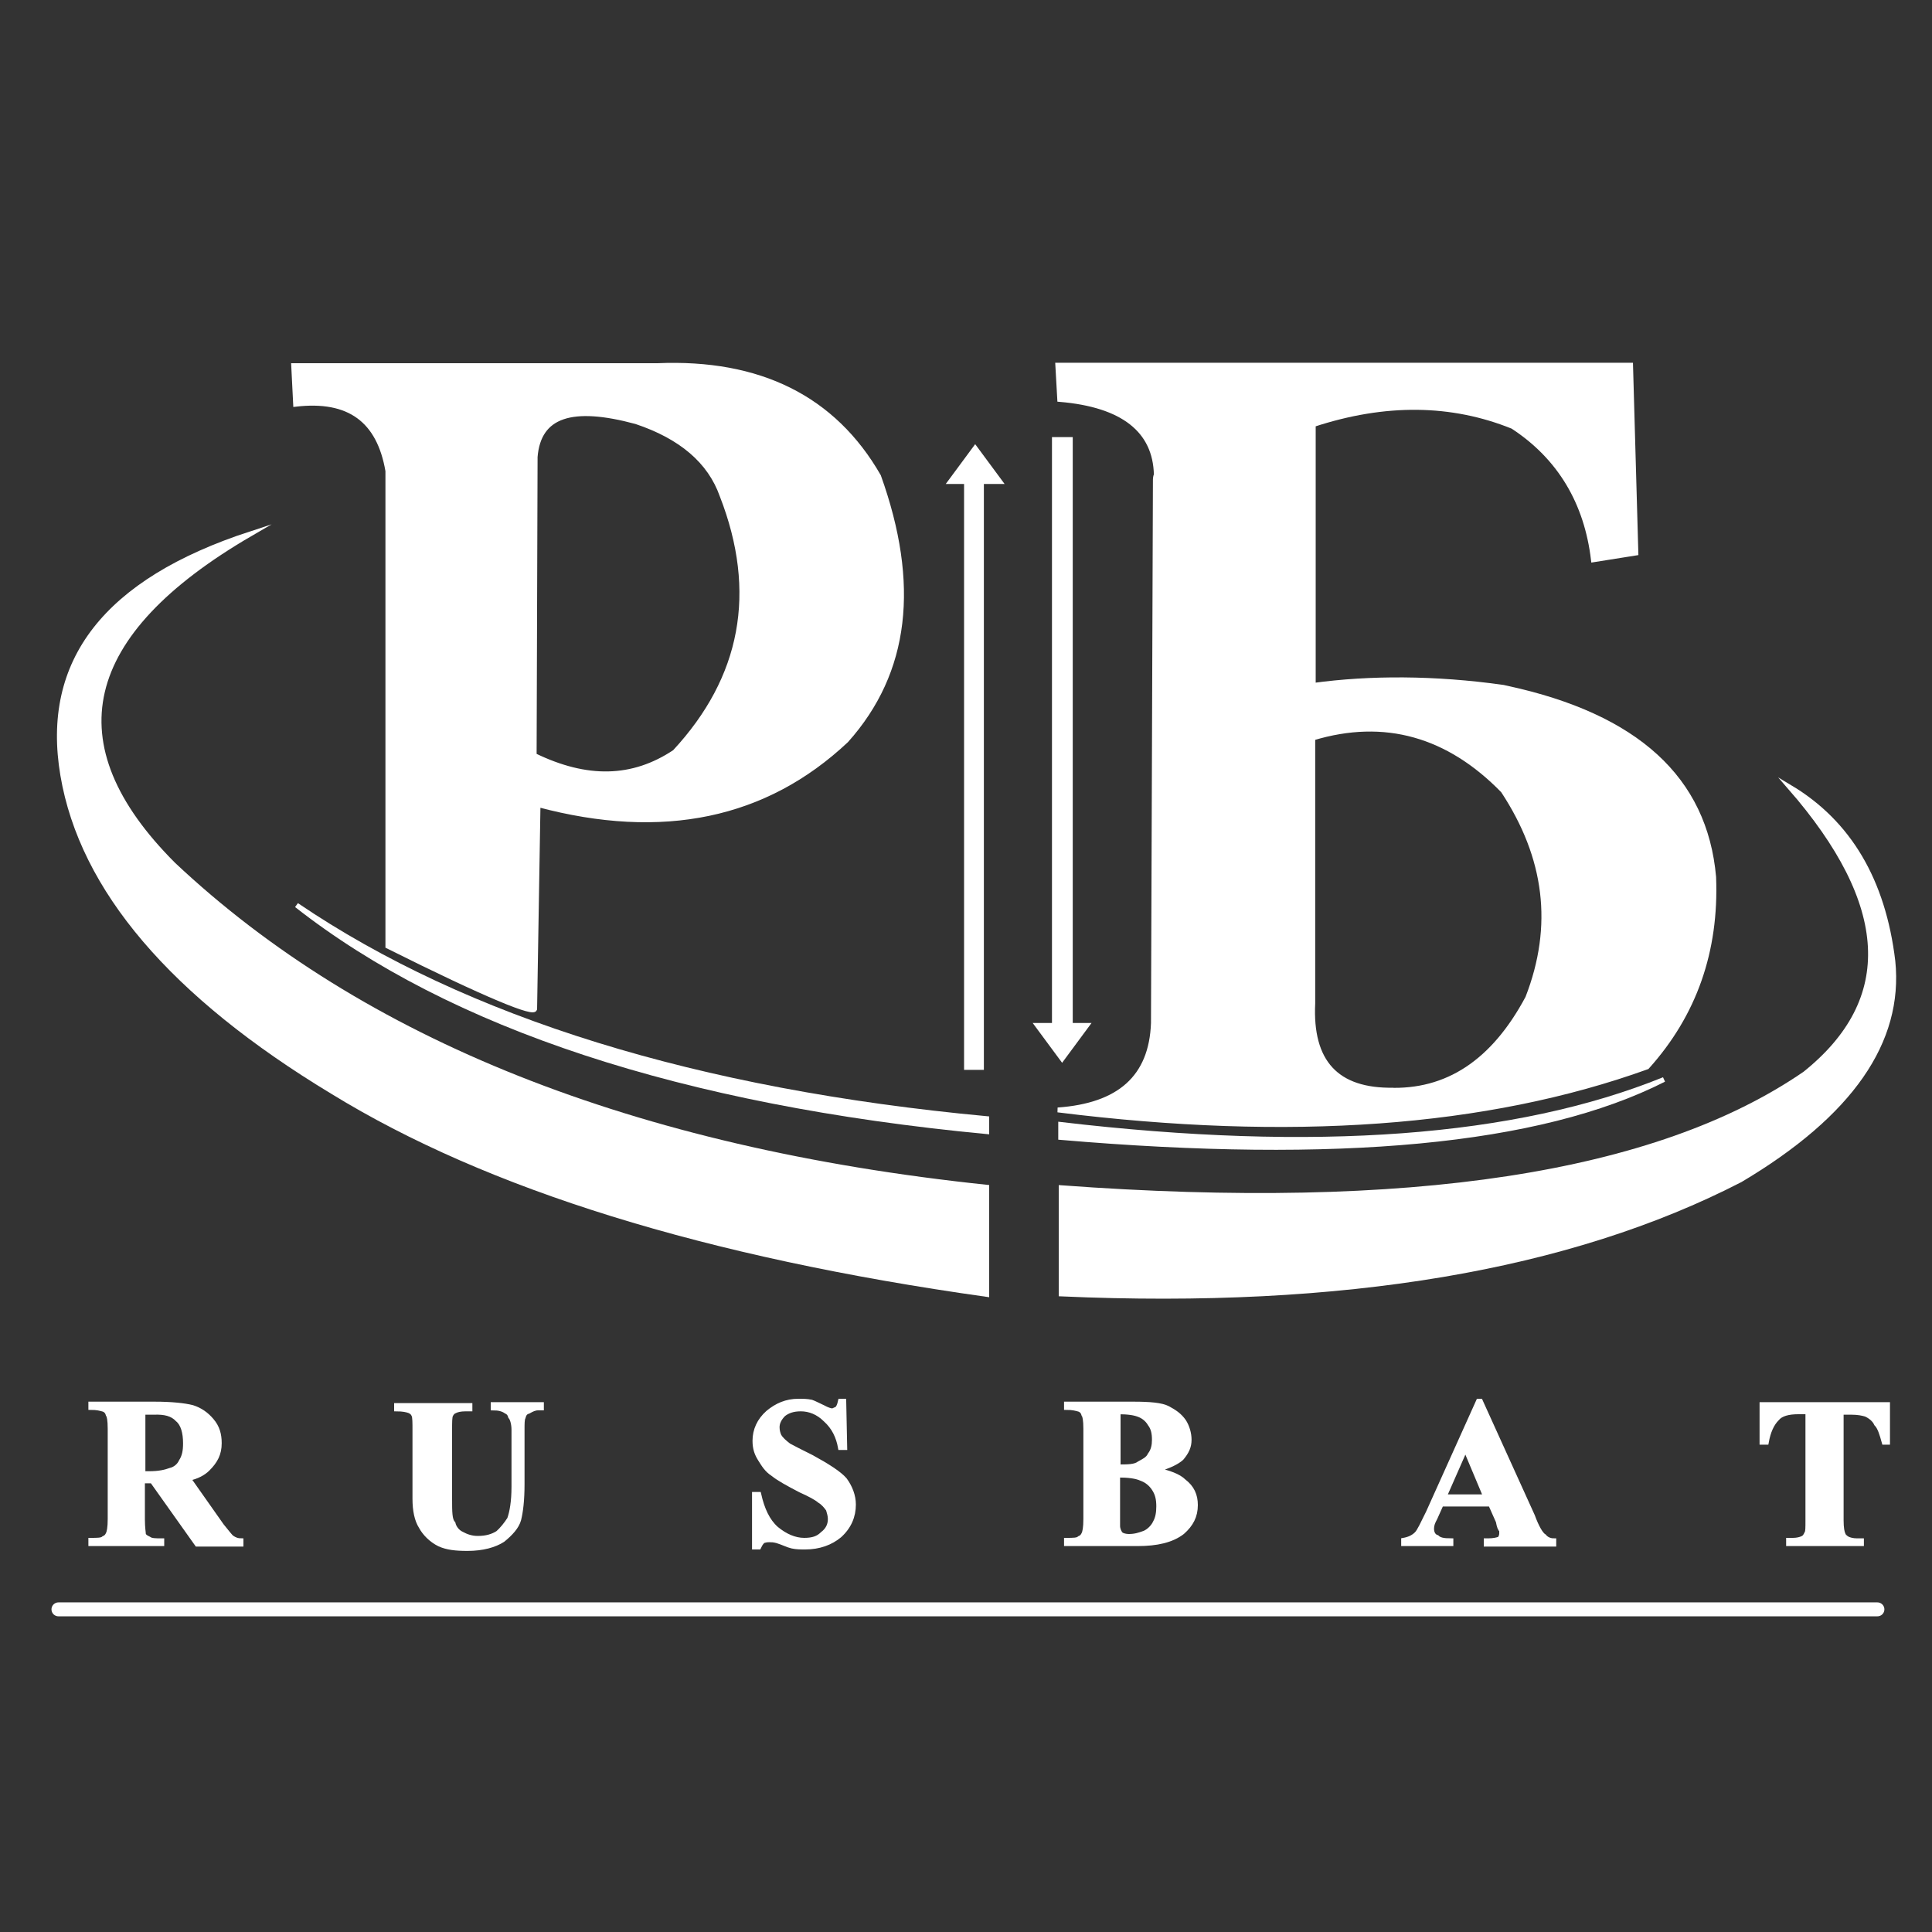 <?xml version="1.0" encoding="UTF-8"?> <!-- Generator: Adobe Illustrator 18.1.1, SVG Export Plug-In . SVG Version: 6.00 Build 0) --> <svg xmlns="http://www.w3.org/2000/svg" xmlns:xlink="http://www.w3.org/1999/xlink" id="Слой_1" x="0px" y="0px" viewBox="0 0 400 400" xml:space="preserve"><rect x="0" y="0" width="400" height="400" fill="#333333" stroke="none"/> <g> <path fill-rule="evenodd" clip-rule="evenodd" fill="#FFFFFF" stroke="#FFFFFF" stroke-miterlimit="10" d="M51.9,110.5 c-30,9.8-42.9,26.4-38.9,50c4,23.6,22.7,45.5,55.8,65.5c32.2,19.8,77.3,33.8,135.5,42v-22.2C131,238.1,74.8,215.6,35.9,179 C11,154.1,16.3,131.2,51.9,110.5z"></path> <path fill-rule="evenodd" clip-rule="evenodd" fill="#FFFFFF" stroke="#FFFFFF" stroke-miterlimit="10" d="M204.3,234.3v-2.7 c-60-5.6-107.8-20.4-142.9-44.2C93.4,212.5,141.2,228.3,204.3,234.3z"></path> <path fill-rule="evenodd" clip-rule="evenodd" fill="#FFFFFF" stroke="#FFFFFF" stroke-miterlimit="10" d="M360.3,244.3 c22.9-13.6,33.3-28.7,31.6-45.3c-2-16.7-9.1-28.7-21.3-36c21.1,24.2,22.2,44,3.1,59.3c-30.7,21.1-82,28.9-154,23.6v22 C278.1,270.5,325,262.5,360.3,244.3z"></path> <path fill-rule="evenodd" clip-rule="evenodd" fill="#FFFFFF" stroke="#FFFFFF" stroke-miterlimit="10" d="M219.6,232.8v2.7 c57.3,4.9,99.1,1.1,124.9-12C313.9,235.9,272.3,239,219.6,232.8z"></path> <path fill-rule="evenodd" clip-rule="evenodd" fill="#FFFFFF" stroke="#FFFFFF" stroke-miterlimit="10" d="M60.8,75.7l0.4,8 c11.1-1.3,17.3,3.3,19.1,13.8v98.4c20.4,10.2,30.7,14.4,30.4,12.9l0.7-42.2c25.8,6.9,47.1,2.4,63.8-13.3 c12.7-14.2,14.7-32.4,6.7-54.7c-9.3-16.2-24.7-23.8-45.8-22.9H60.8L60.8,75.7z M110.8,94.6c0.7-8.7,7.6-10.9,20.9-7.3 c9.3,3.1,15.3,8.2,17.8,15.3c7.8,20,4.4,37.8-9.8,53.1c-8.7,5.8-18.2,6-29.1,0.7L110.8,94.6z"></path> <path fill-rule="evenodd" clip-rule="evenodd" fill="#FFFFFF" stroke="#FFFFFF" stroke-miterlimit="10" d="M338.7,114.5l-1.1-38.9 H219l0.4,7.1c13.1,1.1,19.8,6.4,20,15.6c-0.2,0.4-0.2,0.9-0.2,1.3l-0.4,112.2c-0.4,11.3-7.1,17.1-19.8,18c48,6,88.7,3.1,122-8.9 c9.8-10.9,14.4-24,13.8-39.3c-1.8-20.4-16-33.3-42.7-39.1l-0.9-0.2c-14.2-2-27.6-2-39.3-0.4v-54c14.9-4.9,28.7-4.7,41.3,0.4 c9.8,6.4,15.3,15.8,16.7,27.6L338.7,114.5L338.7,114.5z M311.2,163.7c9.1,13.8,10.9,28,5.1,42.9c-7.1,13.3-16.7,19.6-28.9,19.1h1.1 c-11.8,0.2-17.3-5.8-16.7-18v-54.9C286.7,148.3,299.9,152.1,311.2,163.7z"></path> <polygon fill-rule="evenodd" clip-rule="evenodd" fill="#FFFFFF" stroke="#FFFFFF" stroke-miterlimit="10" points="207,99.7 201.9,92.8 196.8,99.7 200.1,99.7 200.1,221 203.2,221 203.2,99.7 "></polygon> <polygon fill-rule="evenodd" clip-rule="evenodd" fill="#FFFFFF" stroke="#FFFFFF" stroke-miterlimit="10" points="221.6,91 218.3,91 218.3,212.3 214.8,212.3 219.9,219.2 225,212.3 221.6,212.3 "></polygon> <path fill-rule="evenodd" clip-rule="evenodd" fill="#FFFFFF" stroke="#FFFFFF" stroke-miterlimit="10" d="M372.3,292.3h2v22.4 c0,1.6,0,2.4-0.2,2.7c-0.2,0.4-0.4,0.9-0.9,1.1c-0.4,0.2-1.1,0.4-2,0.4h-0.9v0.7h15.1V319h-0.9c-0.9,0-1.6-0.2-2-0.4 c-0.4-0.2-0.9-0.7-0.9-0.9c-0.2-0.4-0.4-1.3-0.4-2.9v-22.4h2.2c1.3,0,2.2,0.2,2.9,0.4c0.9,0.4,1.8,1.1,2.2,2c0.7,0.7,1.1,2,1.6,3.8 h0.7v-7.8h-26v7.8h0.9c0.4-2.2,1.1-3.8,2.2-4.9C368.7,292.7,370.3,292.3,372.3,292.3z"></path> <path fill-rule="evenodd" clip-rule="evenodd" fill="#FFFFFF" stroke="#FFFFFF" stroke-miterlimit="10" d="M306.5,290.1h-0.4 l-10.4,23.1c-1.1,2.2-1.8,3.8-2.4,4.4c-0.7,0.7-1.6,1.1-2.7,1.3v0.7h9.8V319c-1.6,0-2.4-0.2-2.9-0.7c-0.7-0.2-1.1-0.9-1.1-1.8 c0-0.7,0.2-1.3,0.7-2.2l1.3-2.9h10.2l1.6,3.6c0.2,1.1,0.4,1.6,0.7,1.8v0.7c0,0.4-0.2,0.9-0.4,1.1c-0.4,0.2-1.3,0.4-2.4,0.4h-0.4 v0.7h14V319c-0.9,0-1.6-0.4-2-0.9c-0.7-0.4-1.6-2-2.4-4.2L306.5,290.1L306.5,290.1z M307.6,309.9H299l4.4-10L307.6,309.9z"></path> <path fill-rule="evenodd" clip-rule="evenodd" fill="#FFFFFF" stroke="#FFFFFF" stroke-miterlimit="10" d="M220.8,290.7v0.7 c1.3,0,2,0.2,2.7,0.4c0.4,0.2,0.7,0.4,0.9,1.1c0.2,0.2,0.4,1.1,0.4,2.9v18.7c0,1.8-0.2,2.7-0.4,3.1c-0.2,0.4-0.4,0.7-0.9,0.9 c-0.4,0.4-1.3,0.4-2.7,0.4v0.7h14.7c4,0,7.1-0.7,9.3-2.4c1.8-1.6,2.7-3.3,2.7-5.6c0-2-0.7-3.6-2.4-4.9c-1.1-1.1-3.1-1.8-5.8-2.4 c2.7-0.7,4.4-1.6,5.3-2.4c1.1-1.3,1.6-2.4,1.6-3.8c0-1.3-0.4-2.7-1.1-3.8c-0.9-1.3-2-2-3.3-2.7c-1.3-0.7-3.8-0.9-7.1-0.9H220.8 L220.8,290.7z M231.4,292.3c2.2,0,3.6,0.2,4.7,0.7c0.9,0.4,1.6,1.1,2,1.8c0.7,0.9,0.9,2,0.9,3.3c0,1.1-0.2,2.2-0.9,3.1 c-0.4,0.9-1.3,1.3-2.2,1.8c-0.9,0.7-2.4,0.7-4.4,0.7V292.3L231.4,292.3z M231.4,305.4c2.2,0,3.8,0.2,4.9,0.7c1.1,0.4,2,1.1,2.7,2.2 c0.7,1.1,0.9,2.2,0.9,3.6c0,1.3-0.2,2.4-0.7,3.3c-0.4,0.9-1.3,1.8-2.2,2.2c-1.1,0.4-2,0.7-3.3,0.7c-0.7,0-1.3-0.2-1.6-0.4 c-0.4-0.4-0.7-1.1-0.7-1.8V305.4z"></path> <path fill-rule="evenodd" clip-rule="evenodd" fill="#FFFFFF" stroke="#FFFFFF" stroke-miterlimit="10" d="M159,292.5 c-1.8,1.6-2.7,3.6-2.7,5.8c0,1.6,0.4,2.7,1.1,3.8c0.7,1.1,1.3,2.2,2.7,3.1c1.1,0.9,3.1,2,5.6,3.3c2,0.9,3.3,1.6,4,2.2 c0.7,0.4,1.3,1.1,1.8,1.8c0.2,0.7,0.4,1.3,0.4,2c0,1.1-0.4,2.2-1.6,3.1c-0.9,0.9-2,1.3-3.8,1.3c-2,0-4-0.9-5.8-2.4 c-1.8-1.6-2.9-4-3.6-7.1h-0.9v10.9h0.9c0.2-0.4,0.4-0.9,0.9-1.3c0.7-0.2,0.9-0.2,1.3-0.2c0.4,0,0.9,0,1.6,0.2 c1.3,0.4,2.2,0.9,3.1,1.1c0.9,0.2,1.8,0.2,2.7,0.2c2.9,0,5.3-0.9,7.1-2.4c2-1.8,2.9-4,2.9-6.4c0-1.8-0.7-3.6-1.8-5.1 c-1.1-1.3-3.6-2.9-6.9-4.7c-2.2-1.1-4-2-4.7-2.4c-0.9-0.7-1.6-1.3-2-2c-0.2-0.4-0.4-1.1-0.4-1.8c0-0.9,0.4-1.8,1.3-2.7 c0.9-0.7,2-1.1,3.6-1.1c1.8,0,3.6,0.7,5.1,2.2c1.8,1.6,2.7,3.6,3.1,5.8h0.9l-0.2-9.6h-0.7c-0.2,0.9-0.4,1.3-0.7,1.6l-0.9,0.4 c-0.4,0-1.1-0.2-2-0.7c-0.9-0.4-1.8-0.9-2.4-1.1c-0.9-0.2-1.8-0.2-2.7-0.2C162.8,290.1,160.8,291,159,292.5z"></path> <path fill-rule="evenodd" clip-rule="evenodd" fill="#FFFFFF" stroke="#FFFFFF" stroke-miterlimit="10" d="M108.1,295.9 c0-1.1,0-2,0.2-2.4c0.2-0.7,0.4-1.1,1.1-1.3c0.7-0.4,1.3-0.7,2-0.7h0.7v-0.7h-10v0.7c1.1,0,2,0.2,2.7,0.7c0.4,0.2,0.7,0.4,0.9,1.1 c0.4,0.4,0.7,1.6,0.7,2.7v11.8c0,3.1-0.4,5.3-0.9,6.7c-0.7,1.1-1.6,2.2-2.4,2.9c-1.1,0.7-2.4,1.1-4.2,1.1c-1.3,0-2.4-0.4-3.3-0.9 c-0.9-0.4-1.6-1.3-1.8-2.2c-0.7-0.7-0.7-2.4-0.7-5.1v-14.2c0-1.6,0-2.7,0.2-3.1c0.2-0.4,0.4-0.7,0.9-0.9c0.4-0.2,1.1-0.4,2.2-0.4 h0.9v-0.7H82.1v0.7c1.3,0,2.2,0.2,2.7,0.4c0.4,0.2,0.7,0.4,0.9,0.9c0.2,0.4,0.2,1.6,0.2,3.1v14.2c0,2.4,0.4,4.4,1.3,5.8 c0.7,1.3,2,2.7,3.8,3.6c1.6,0.7,3.3,0.9,5.8,0.9c3.1,0,5.6-0.7,7.3-1.8c1.6-1.3,2.9-2.7,3.3-4.2c0.4-1.6,0.7-4,0.7-7.3V295.9z"></path> <path fill-rule="evenodd" clip-rule="evenodd" fill="#FFFFFF" stroke="#FFFFFF" stroke-miterlimit="10" d="M39,306.1 c1.8-0.4,3.1-1.1,4-2c1.6-1.6,2.4-3.1,2.4-5.3c0-1.8-0.4-3.3-1.6-4.7c-1.1-1.3-2.4-2.2-4-2.7c-1.6-0.4-4.2-0.7-7.8-0.7H18.8v0.7 c1.3,0,2,0.2,2.7,0.4c0.4,0.2,0.7,0.4,0.9,1.1c0.2,0.2,0.4,1.1,0.4,2.9v18.7c0,1.8-0.2,2.7-0.4,3.1c-0.2,0.4-0.4,0.7-0.9,0.9 c-0.4,0.4-1.3,0.4-2.7,0.4v0.7h14.7V319c-1.3,0-2.2,0-2.7-0.4c-0.4-0.2-0.9-0.4-1.1-0.9c0-0.4-0.2-1.3-0.2-3.1v-8h2l9.3,13.1h9.1 V319c-0.7,0-1.3-0.2-2-0.7c-0.4-0.4-1.1-1.3-2-2.4L39,306.1L39,306.1z M36.8,293.9c1.1,0.9,1.6,2.7,1.6,4.9c0,1.6-0.2,2.7-0.9,3.8 c-0.4,0.9-1.3,1.6-2.2,1.8c-1.1,0.4-2.4,0.7-4.4,0.7h-1.3v-12.7h2.2C34.1,292.3,35.7,292.7,36.8,293.9z"></path> <line fill-rule="evenodd" clip-rule="evenodd" fill="#FFFFFF" stroke="#FFFFFF" stroke-width="2.883" stroke-linecap="round" stroke-linejoin="round" stroke-miterlimit="22.926" x1="388.7" y1="333.2" x2="12.1" y2="333.2"></line> </g> </svg> 